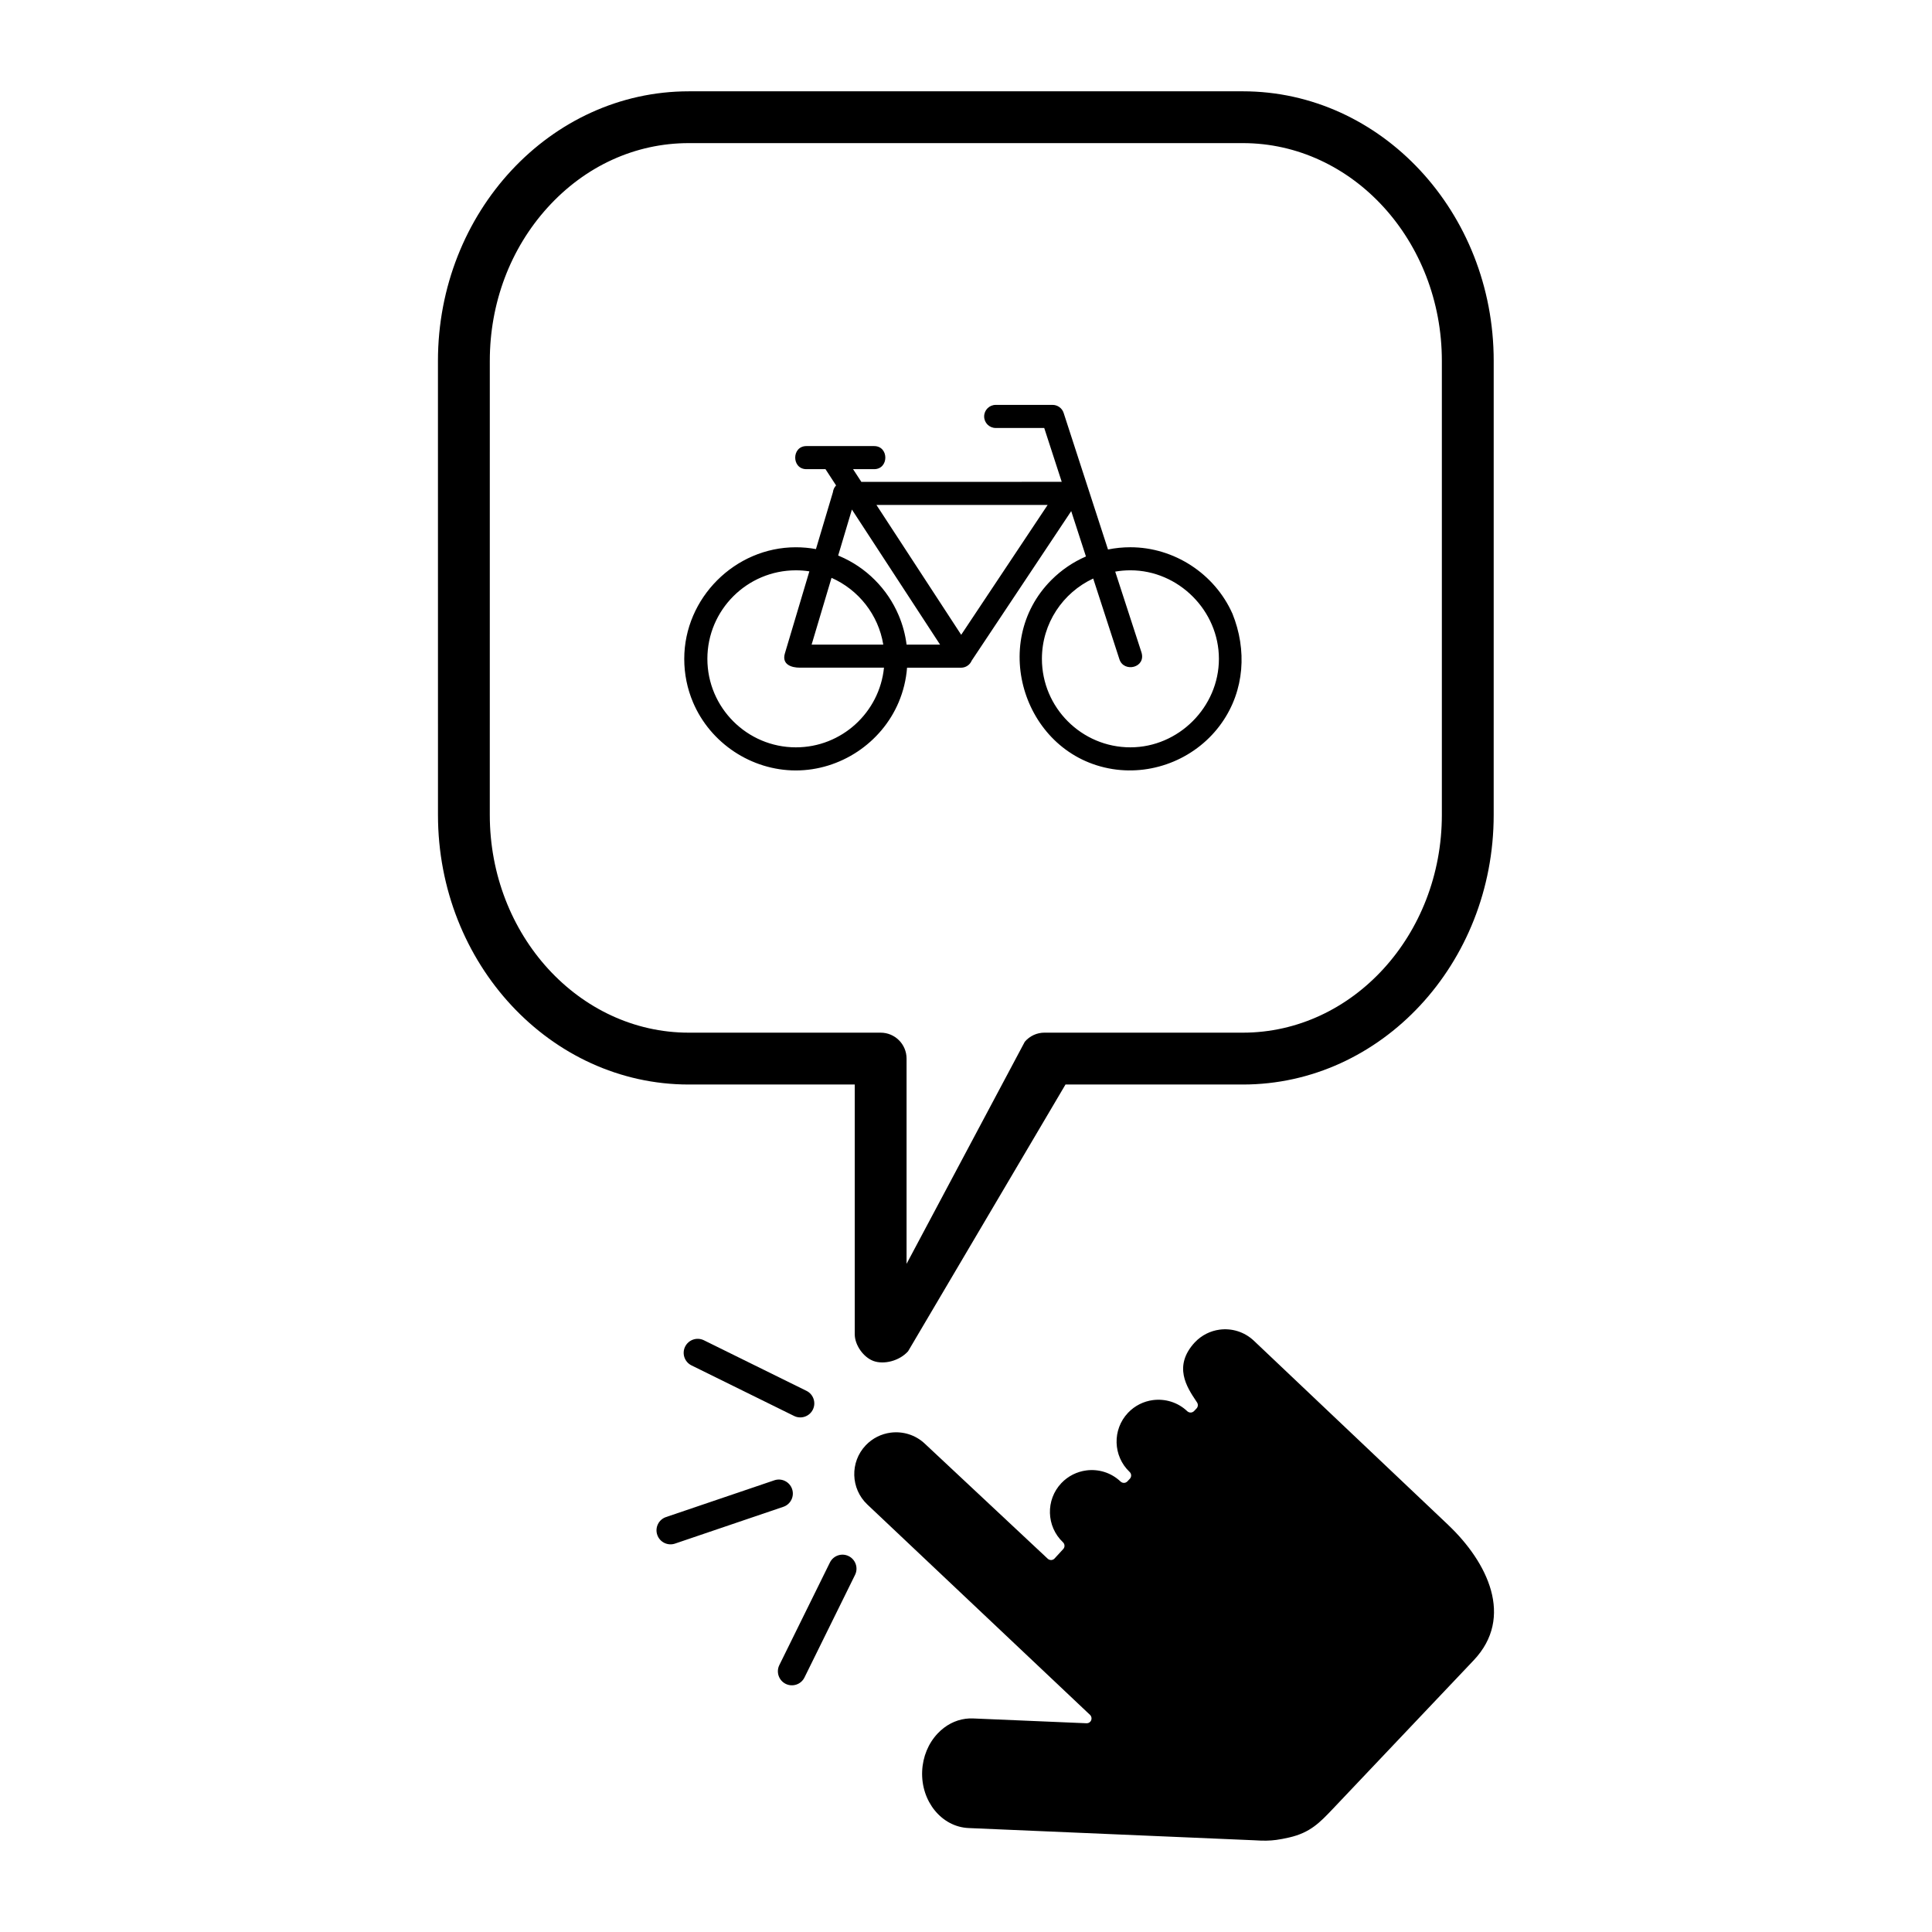 <?xml version="1.0" encoding="UTF-8"?>
<!-- Uploaded to: ICON Repo, www.svgrepo.com, Generator: ICON Repo Mixer Tools -->
<svg fill="#000000" width="800px" height="800px" version="1.1" viewBox="144 144 512 512" xmlns="http://www.w3.org/2000/svg">
 <g>
  <path d="m527.82 548.15-51.508-48.82c-2.527-2.402-5.887-3.387-9.102-2.961-2.414 0.32-4.746 1.445-6.57 3.367l-0.008 0.004c-5.82 6.312-2.09 11.895 0.379 15.594l0.215 0.324c0.332 0.492 0.277 1.164-0.129 1.594l-0.645 0.68c-0.211 0.215-0.48 0.352-0.781 0.395-0.047 0.004-0.078 0.008-0.125 0.008-0.336 0.008-0.668-0.117-0.918-0.355-2.527-2.394-5.894-3.359-9.102-2.938-2.426 0.324-4.766 1.445-6.582 3.356-4.211 4.438-4.023 11.473 0.422 15.688 0.516 0.484 0.531 1.301 0.051 1.809l-0.641 0.68c-0.215 0.219-0.48 0.355-0.762 0.391-0.367 0.047-0.762-0.062-1.051-0.34-2.527-2.402-5.891-3.375-9.102-2.945-2.422 0.324-4.769 1.445-6.59 3.359-4.203 4.438-4.016 11.473 0.434 15.684 0.508 0.477 0.535 1.285 0.062 1.793l-2.285 2.484c-0.004 0.004-0.004 0.008-0.016 0.023-0.207 0.215-0.473 0.352-0.766 0.387-0.043 0.008-0.074 0.008-0.113 0.012-0.344 0.012-0.684-0.113-0.934-0.352l-32.547-30.465c-2.523-2.394-5.891-3.359-9.094-2.938-2.434 0.324-4.773 1.445-6.59 3.359-4.207 4.438-4.016 11.469 0.43 15.68l59.016 55.75c0.391 0.371 0.512 0.949 0.305 1.445-0.18 0.422-0.578 0.715-1.02 0.77-0.07 0.008-0.148 0.016-0.223 0.008l-29.992-1.273c-0.699-0.039-1.383 0-2.059 0.086-2.742 0.363-5.309 1.699-7.375 3.883-2.492 2.633-3.949 6.172-4.121 9.992-0.34 8.008 5.18 14.773 12.301 15.082l75.742 3.242c2.406 0.164 4.102 0.133 5.801-0.098 1.066-0.141 2.144-0.355 3.398-0.641 5.602-1.273 8.152-3.961 11.68-7.68l37.23-39.273c10.848-11.438 3.641-26.023-6.719-35.848z"/>
  <path d="m473.37 168.2h-146.84c-36.652 0-66.469 32.047-66.469 71.441l0.008 120.33c0 39.391 29.816 71.438 66.465 71.438h43.984v66.18c0 2.867 2.285 6.102 4.969 7.09 2.762 1 6.852 0 9.164-2.574l41.715-70.695h47.004c36.652 0 66.473-32.047 66.473-71.441l0.004-120.33c0-39.395-29.824-71.441-66.477-71.441zm52.738 191.76c0 31.82-23.66 57.707-52.738 57.707l-52.57-0.004c-2.012 0-3.914 0.879-5.223 2.414l-31.328 58.852v-54.395c0-3.789-3.074-6.867-6.867-6.867h-50.852c-29.074 0-52.73-25.883-52.73-57.703l0.004-120.33c-0.004-15.301 5.422-29.715 15.285-40.605 9.988-11.031 23.285-17.102 37.441-17.102h146.84c29.078 0 52.738 25.887 52.738 57.707z"/>
  <path d="m363.94 558.07-13.41 27.199c-0.906 1.836-0.148 4.066 1.688 4.973 1.844 0.906 4.07 0.148 4.973-1.688l13.406-27.195c0.906-1.836 0.148-4.066-1.691-4.973-1.832-0.906-4.059-0.148-4.965 1.684z"/>
  <path d="m353.73 541.45c0.418-0.852 0.516-1.867 0.184-2.836-0.66-1.941-2.769-2.981-4.707-2.32l-28.711 9.746c-1.938 0.656-2.977 2.766-2.316 4.707 0.656 1.941 2.766 2.981 4.707 2.324l28.707-9.75c0.973-0.328 1.715-1.023 2.137-1.871z"/>
  <path d="m357.73 512.59-27.191-13.406c-1.84-0.902-4.066-0.148-4.973 1.688-0.91 1.84-0.152 4.066 1.688 4.973l27.191 13.402c1.836 0.906 4.066 0.148 4.969-1.684 0.91-1.84 0.152-4.066-1.684-4.973z"/>
  <path d="m471.25 308.14c0.008 0.035 0.008 0.035 0 0z"/>
  <path d="m470.6 306.61c-4.703-10.57-15.445-17.582-27.035-17.582-2.012 0-3.992 0.199-5.934 0.594l-11.742-36.156c-0.391-1.289-1.633-2.188-2.984-2.164h-15.035c-1.684 0-3.059 1.371-3.059 3.059s1.367 3.059 3.059 3.059h12.863l4.637 14.273-53.105 0.004-2.195-3.363h5.582c3.961 0 3.961-6.117 0-6.117h-17.945c-3.957 0-3.957 6.117 0 6.117h5.055l2.809 4.309c-0.457 0.48-0.758 1.105-0.84 1.801l-4.496 15.074c-1.746-0.324-3.527-0.484-5.332-0.484-16.121 0.004-29.57 13.449-29.57 29.578 0 3.988 0.781 7.863 2.324 11.508 4.586 10.836 15.473 18.059 27.242 18.059 11.758 0 22.668-7.234 27.25-18.059 1.238-2.93 1.984-6.004 2.231-9.168h14.305c1.27 0 2.371-0.777 2.828-1.883l26.371-39.617 3.902 12.02c-3.422 1.484-6.496 3.578-9.148 6.227-16.711 16.715-7.152 46.367 16.184 50.109 11.113 1.777 22.516-3.043 28.973-12.262 6.051-8.621 6.68-19.352 2.809-28.934m-106.24-9.477c7.141 3.156 12.422 9.766 13.715 17.699h-18.992zm-9.441 44.922c-12.93 0-23.461-10.523-23.461-23.457 0-12.934 10.523-23.457 23.461-23.457 1.215 0 2.406 0.094 3.566 0.273l-6.484 21.742c-0.898 3.012 1.852 3.781 3.898 3.781h22.363c-1.188 11.852-11.203 21.117-23.344 21.117m29.332-27.223c-0.34-2.668-1.035-5.258-2.086-7.746-1.492-3.519-3.617-6.684-6.332-9.395-2.711-2.715-5.875-4.844-9.402-6.336-0.102-0.043-0.203-0.086-0.309-0.133l3.637-12.188 23.363 35.793h-8.871zm14.473-2.602-22.465-34.418h45.375zm44.844 29.824c-12.93 0-23.453-10.52-23.453-23.457 0-9.406 5.566-17.543 13.594-21.277l6.949 21.402c1.18 3.625 7.156 2.242 5.824-1.887l-6.941-21.348c1.309-0.23 2.656-0.348 4.023-0.348 12.766 0 23.457 10.695 23.457 23.461 0.004 12.77-10.688 23.453-23.453 23.453"/>
 </g>
</svg>